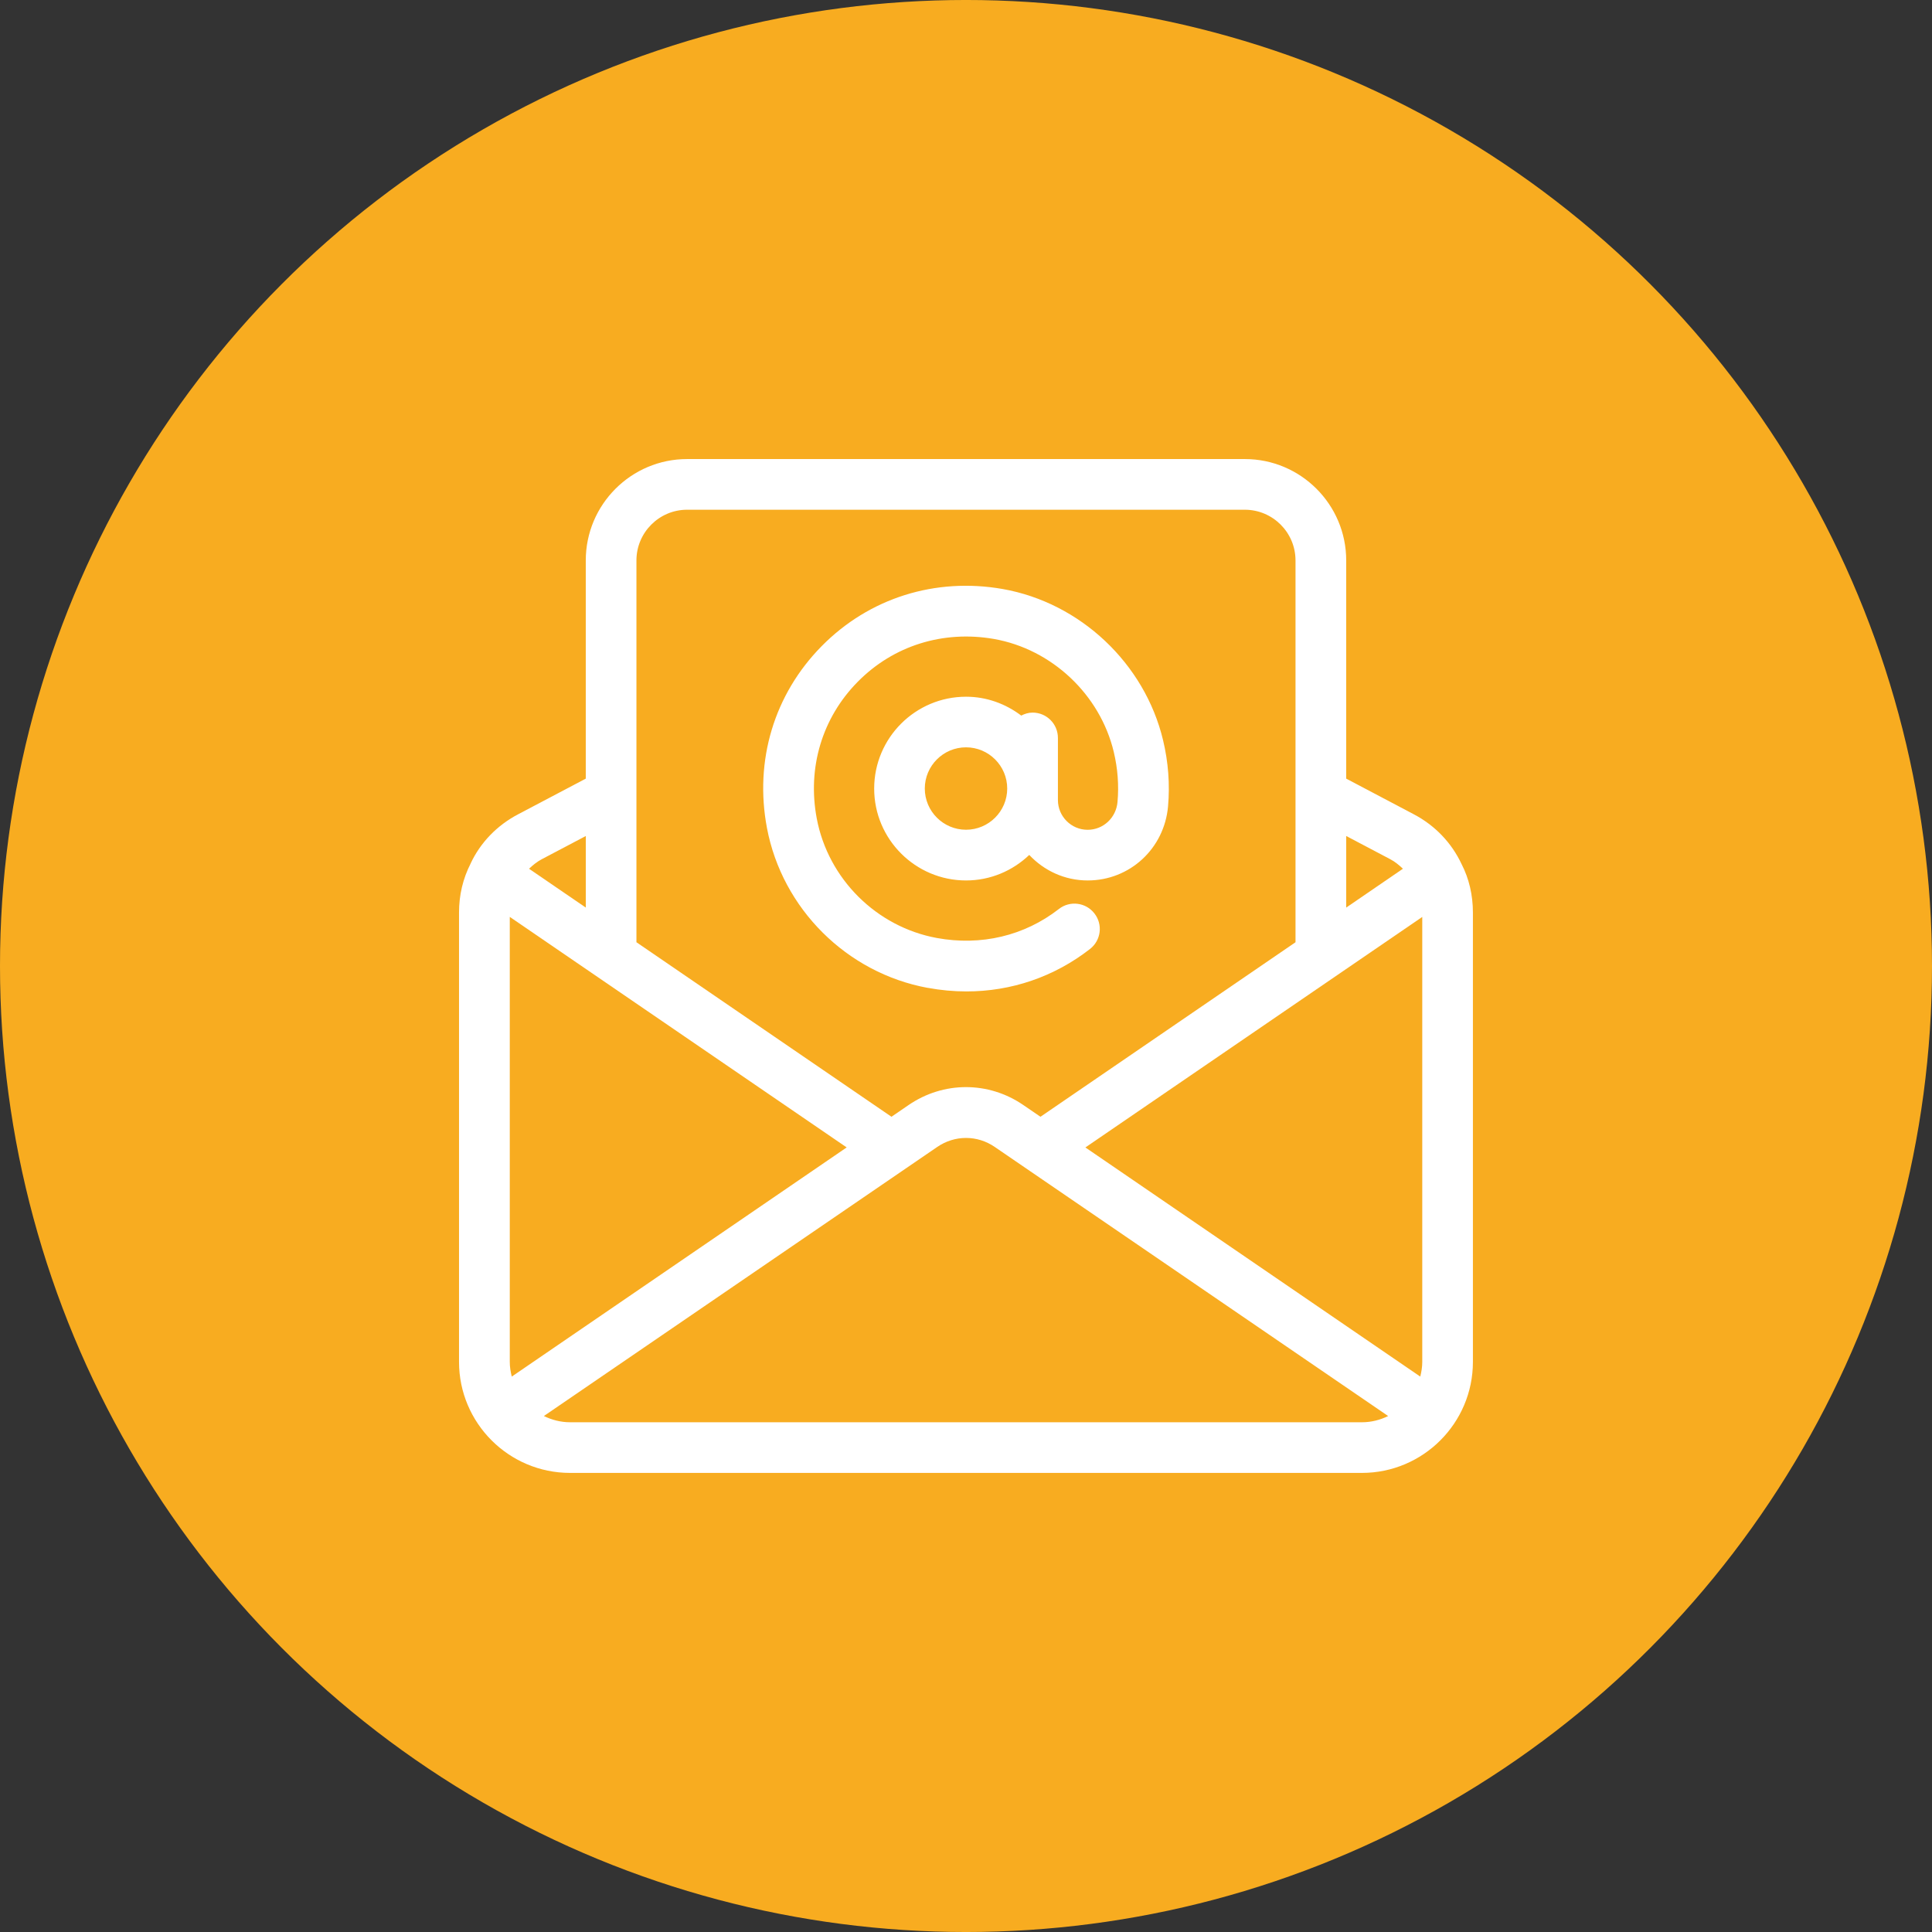 <?xml version="1.0" encoding="UTF-8"?>
<svg xmlns="http://www.w3.org/2000/svg" width="1200pt" height="1200pt" version="1.1" viewBox="0 0 1200 1200">
  <rect x="0" y="0" width="1200" height="1200" fill="#333333" stroke="none"/>
  <g>
    <path d="m1200 600c0 214.36-114.36 412.44-300 519.62-185.64 107.18-414.36 107.18-600 0-185.64-107.18-300-305.26-300-519.62s114.36-412.44 300-519.62c185.64-107.18 414.36-107.18 600 0 185.64 107.18 300 305.26 300 519.62" fill="#f8ac20"></path>
    <path d="m292.34 536.32c-4.812 9.387-7.231 19.66-7.231 30.434v279.14c0 38.023 30.938 68.957 68.957 68.957h491.83c38.023 0 68.957-30.938 68.957-68.957v-279.14c0-10.805-2.422-21.047-6.996-29.961-6.289-13.402-16.59-24.117-29.727-31.027l-41.977-22.141v-135.53c0-34.746-28.25-62.965-62.965-62.965h-346.39c-34.746 0-62.965 28.25-62.965 62.965v135.53l-41.949 22.109c-13.195 6.906-23.5 17.625-29.551 30.555zm233.53 176.38-208 142.32c-0.738-2.922-1.238-5.965-1.238-9.094v-276.43l209.27 143.2zm-171.8 170.69c-5.844 0-11.336-1.477-16.266-3.867l244.34-167.14c10.863-7.438 24.887-7.469 35.75 0.031l244.31 167.11c-4.93 2.422-10.422 3.867-16.266 3.867zm529.32-313.89v276.43c0 3.16-0.5 6.168-1.238 9.094l-208-142.32 209.27-143.2zm-19.895-35.836c2.981 1.566 5.492 3.66 7.883 5.934l-35.219 24.117v-44.457zm-436.69-217.06h346.36c17.359 0 31.5 14.109 31.5 31.5v237.14l-158.41 108.4-10.566-7.231c-21.668-14.906-49.684-14.906-71.379-0.031l-10.598 7.262-158.41-108.4v-237.14c0-17.359 14.109-31.5 31.5-31.5zm-62.965 202.65v44.457l-35.246-24.117c2.391-2.242 4.93-4.367 7.941-5.934l27.277-14.375z" fill="#fff"></path>
    <path d="m576.18 613.55c8.09 1.504 16.148 2.242 24.117 2.242 27.836 0 54.465-9.031 76.719-26.363 6.879-5.344 8.117-15.23 2.746-22.082-5.285-6.848-15.203-8.148-22.082-2.746-21.43 16.68-48.324 23.027-75.777 18.008-37.551-6.906-67.512-36.723-74.598-74.215-5.965-31.559 3.336-62.555 25.477-84.957 22.141-22.438 52.957-32.059 84.57-26.566 35.984 6.348 65.918 34.539 74.422 70.141 2.481 10.332 3.246 20.812 2.332 31.086-0.855 9.859-8.855 17.301-18.539 17.301-10.184 0-18.48-8.297-18.48-18.48v-38.582c0-8.707-7.027-15.734-15.734-15.734-2.566 0-4.93 0.766-7.055 1.859-9.562-7.231-21.344-11.719-34.273-11.719-31.469 0-57.062 25.594-57.062 57.062s25.594 57.062 57.062 57.062c15.23 0 29.02-6.082 39.262-15.852 9.121 9.711 21.961 15.852 36.281 15.852 26.156 0 47.586-19.777 49.918-45.992 1.211-13.668 0.176-27.543-3.102-41.18-11.395-47.617-51.426-85.344-99.574-93.844-41.859-7.352-82.926 5.551-112.44 35.453-29.52 29.902-41.918 71.055-34.008 112.94 9.477 50.184 49.594 90.098 99.836 99.34zm23.824-98.184c-14.109 0-25.594-11.484-25.594-25.594 0-14.109 11.484-25.594 25.594-25.594s25.594 11.484 25.594 25.594c0 14.109-11.484 25.594-25.594 25.594z" fill="#fff"></path>
  </g>
</svg>
